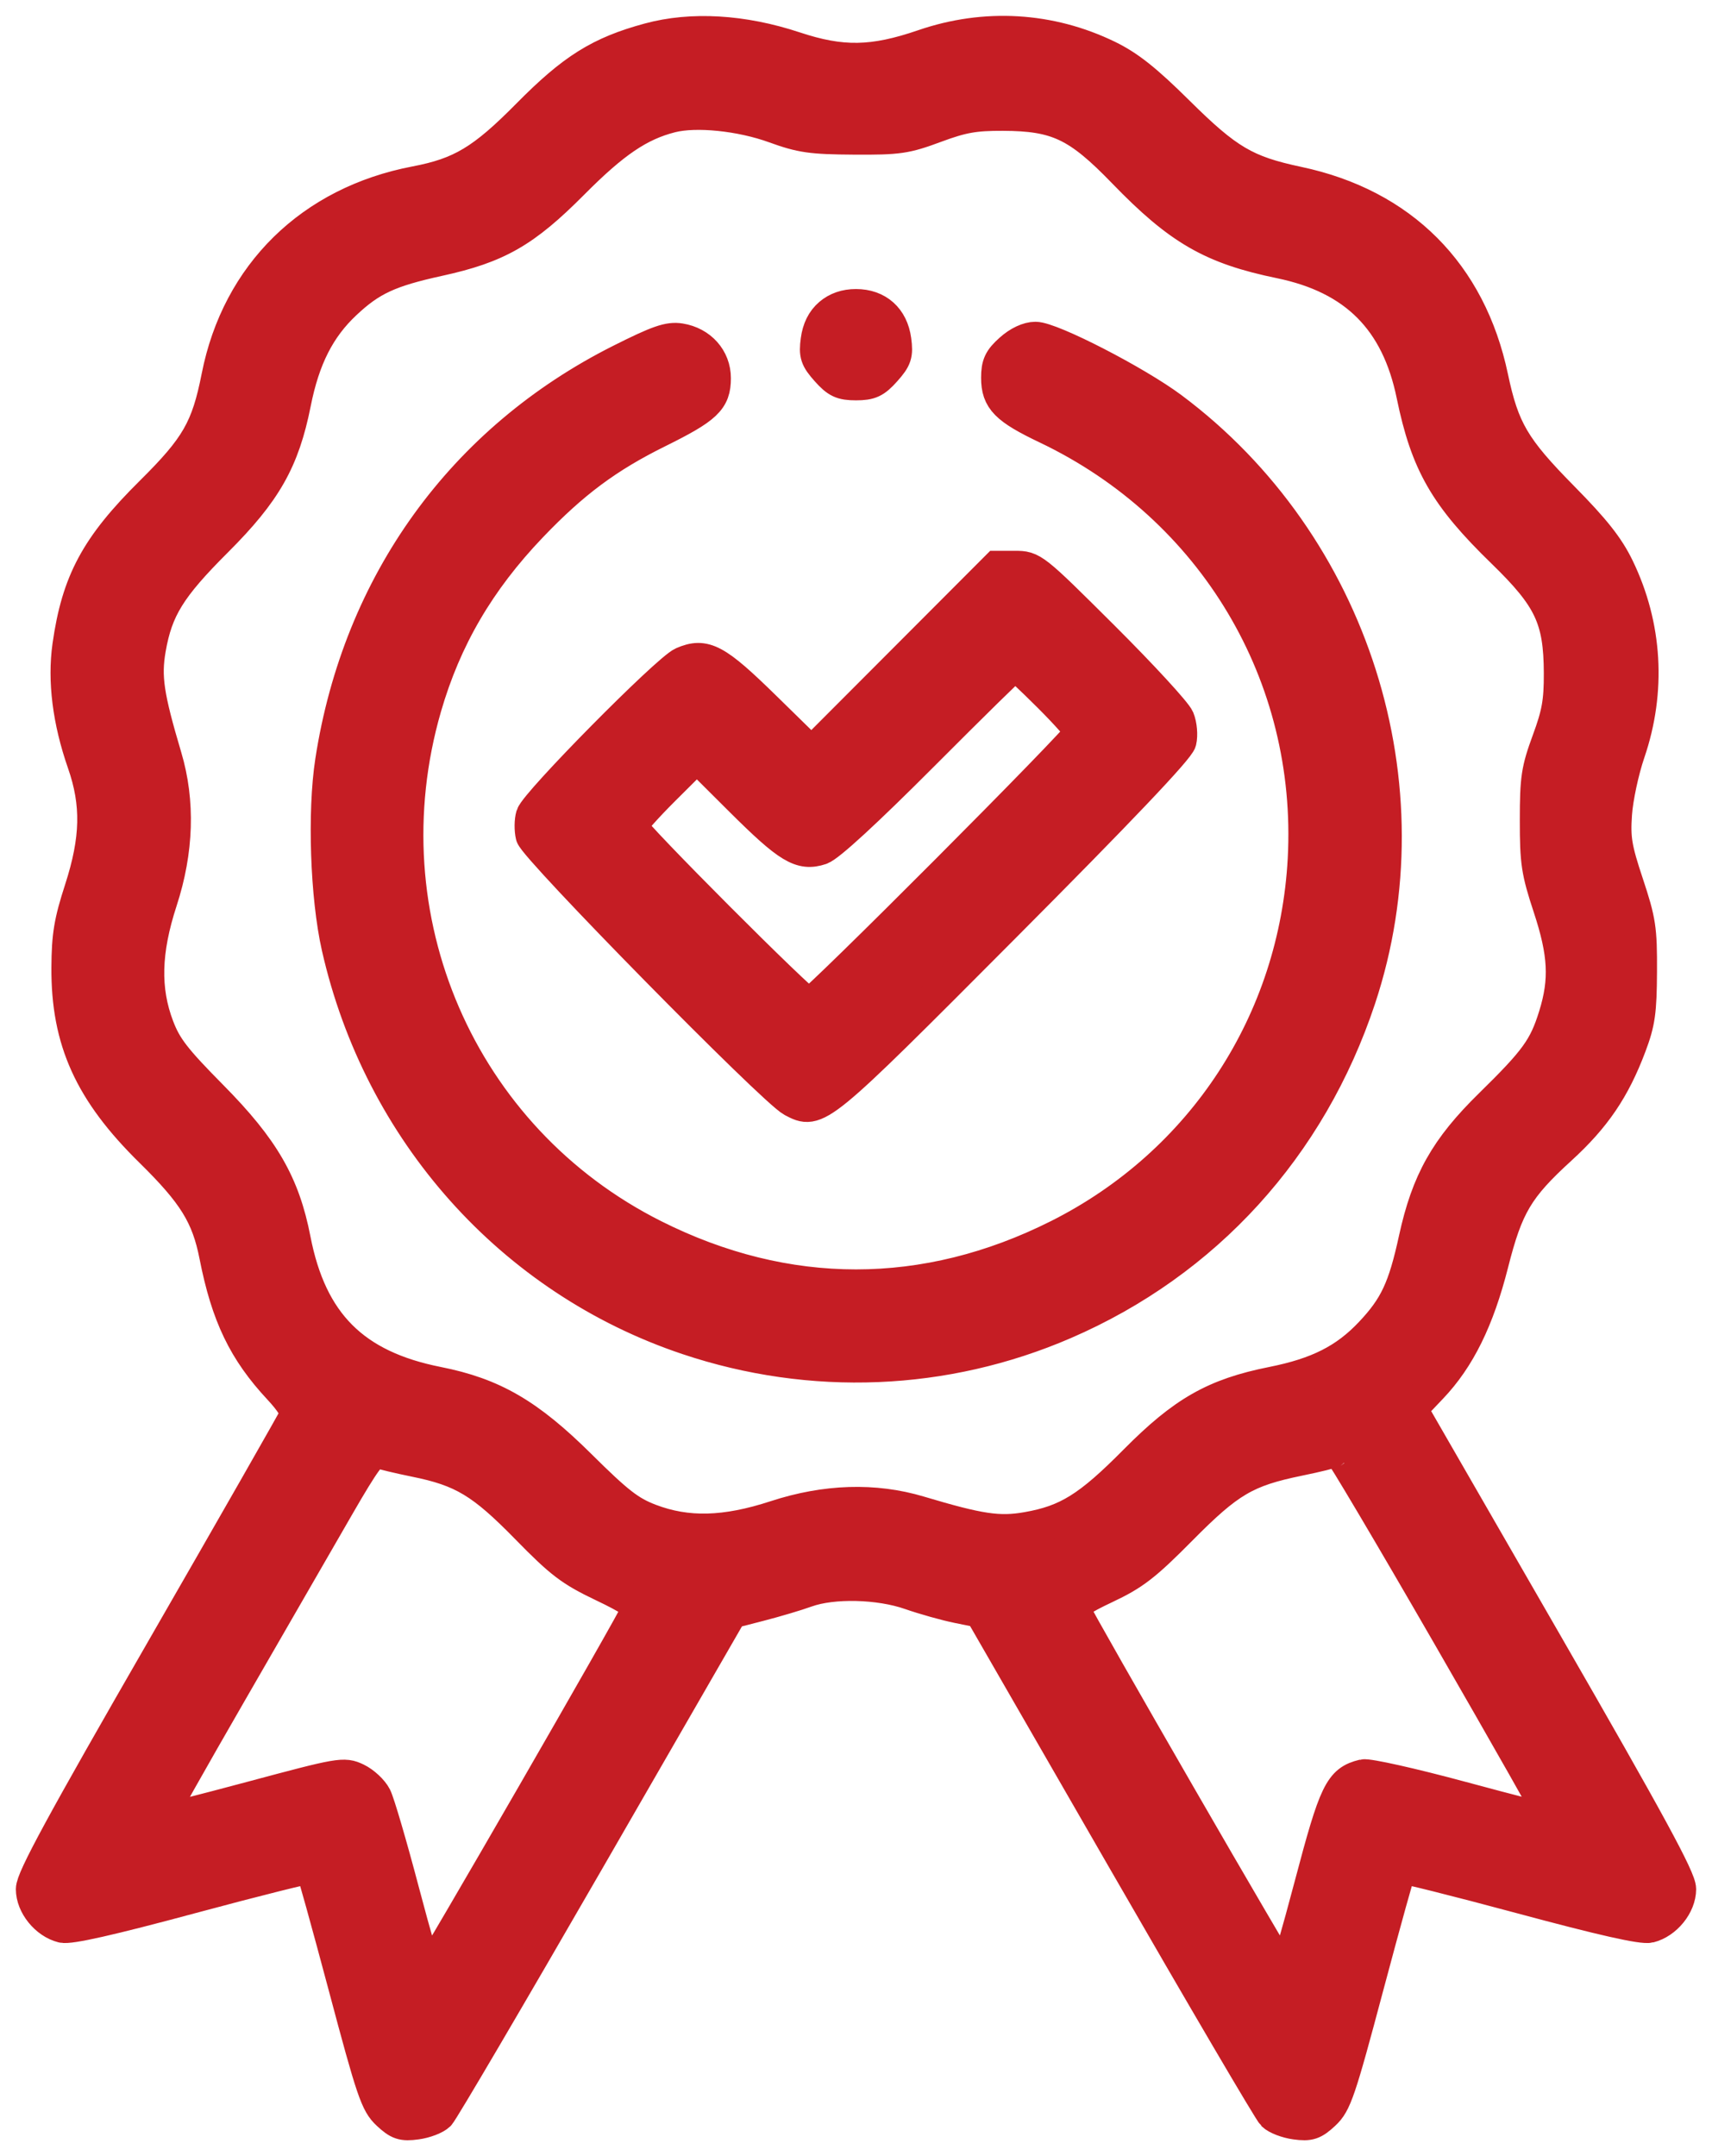 <?xml version="1.0" encoding="UTF-8"?> <svg xmlns="http://www.w3.org/2000/svg" width="54" height="68" viewBox="0 0 54 68" fill="none"><mask id="path-1-outside-1_2011_22311" maskUnits="userSpaceOnUse" x="0" y="0" width="54" height="68" fill="black"><rect fill="white" width="54" height="68"></rect><path fill-rule="evenodd" clip-rule="evenodd" d="M20.462 1.226C18.91 1.647 18.066 2.176 16.639 3.621C15.222 5.055 14.533 5.468 13.105 5.74C9.807 6.369 7.493 8.64 6.854 11.873C6.53 13.514 6.198 14.092 4.765 15.513C3.037 17.225 2.44 18.335 2.152 20.364C1.996 21.471 2.155 22.737 2.618 24.066C3.068 25.355 3.043 26.462 2.53 28.049C2.2 29.067 2.127 29.505 2.121 30.513C2.108 32.825 2.839 34.438 4.751 36.317C6.109 37.652 6.537 38.345 6.785 39.607C7.157 41.499 7.693 42.613 8.804 43.804C9.17 44.196 9.368 44.512 9.322 44.632C9.281 44.738 7.392 48.047 5.124 51.985C1.941 57.512 1 59.244 1 59.58C1 60.089 1.447 60.643 1.964 60.773C2.199 60.832 3.469 60.545 6.031 59.855C8.08 59.304 9.783 58.878 9.814 58.91C9.846 58.942 10.312 60.62 10.85 62.638C11.738 65.973 11.864 66.342 12.224 66.677C12.563 66.993 12.695 67.037 13.135 66.978C13.418 66.94 13.741 66.816 13.854 66.703C13.966 66.591 16.087 62.98 18.567 58.68L23.074 50.862L23.975 50.63C24.471 50.502 25.13 50.306 25.439 50.194C26.266 49.896 27.727 49.93 28.705 50.272C29.148 50.426 29.827 50.617 30.214 50.695L30.919 50.838L35.43 58.668C37.911 62.975 40.033 66.591 40.146 66.703C40.259 66.816 40.582 66.94 40.865 66.978C41.304 67.037 41.437 66.993 41.776 66.677C42.136 66.342 42.262 65.973 43.15 62.638C43.688 60.62 44.154 58.942 44.186 58.91C44.217 58.878 45.92 59.304 47.969 59.855C50.531 60.545 51.801 60.832 52.036 60.773C52.553 60.643 53 60.089 53 59.579C53 59.242 52.04 57.477 48.762 51.787L44.523 44.431L45.155 43.767C46.033 42.844 46.632 41.629 47.083 39.851C47.545 38.028 47.876 37.471 49.23 36.235C50.314 35.244 50.916 34.359 51.43 32.995C51.71 32.253 51.759 31.907 51.765 30.642C51.772 29.295 51.733 29.04 51.344 27.868C50.975 26.758 50.924 26.453 50.977 25.676C51.01 25.179 51.196 24.308 51.39 23.741C52.057 21.792 51.936 19.735 51.048 17.9C50.732 17.246 50.3 16.7 49.293 15.679C47.76 14.124 47.422 13.548 47.073 11.896C46.38 8.612 44.22 6.447 40.943 5.753C39.294 5.403 38.719 5.064 37.168 3.528C36.149 2.519 35.604 2.086 34.952 1.769C33.121 0.879 31.069 0.758 29.124 1.426C27.532 1.972 26.556 1.989 25.069 1.496C23.433 0.954 21.812 0.858 20.462 1.226ZM24.426 4.017C25.266 4.322 25.592 4.369 26.936 4.377C28.343 4.386 28.572 4.353 29.51 4.004C30.358 3.69 30.732 3.623 31.634 3.626C33.338 3.632 33.995 3.944 35.431 5.428C37.188 7.245 38.217 7.839 40.382 8.285C42.734 8.771 44.061 10.101 44.545 12.458C44.991 14.628 45.584 15.659 47.397 17.42C48.877 18.858 49.188 19.517 49.195 21.225C49.198 22.127 49.131 22.505 48.818 23.354C48.48 24.274 48.438 24.546 48.438 25.869C48.437 27.195 48.481 27.486 48.852 28.612C49.335 30.075 49.377 30.91 49.027 32.037C48.715 33.042 48.432 33.433 47.003 34.834C45.599 36.21 45.014 37.251 44.617 39.073C44.277 40.631 44.005 41.211 43.227 42.036C42.433 42.877 41.564 43.317 40.129 43.603C38.306 43.967 37.325 44.525 35.795 46.069C34.337 47.542 33.656 47.965 32.392 48.185C31.51 48.339 30.904 48.249 28.998 47.679C27.583 47.256 26.04 47.305 24.459 47.822C22.875 48.34 21.669 48.371 20.5 47.923C19.858 47.676 19.489 47.389 18.312 46.222C16.674 44.597 15.564 43.952 13.807 43.603C11.166 43.079 9.813 41.724 9.301 39.091C8.96 37.333 8.317 36.221 6.692 34.576C5.526 33.397 5.24 33.027 4.994 32.383C4.547 31.212 4.577 30.003 5.095 28.415C5.611 26.831 5.659 25.285 5.237 23.867C4.669 21.956 4.578 21.349 4.732 20.466C4.951 19.207 5.366 18.536 6.837 17.067C8.385 15.521 8.948 14.53 9.31 12.712C9.59 11.303 10.074 10.348 10.902 9.573C11.704 8.82 12.286 8.551 13.839 8.211C15.704 7.803 16.551 7.318 18.072 5.788C19.37 4.481 20.17 3.94 21.175 3.685C21.956 3.487 23.364 3.631 24.426 4.017ZM26.163 9.906C25.938 10.1 25.802 10.374 25.755 10.727C25.693 11.186 25.735 11.314 26.071 11.691C26.395 12.054 26.548 12.126 27 12.126C27.452 12.126 27.605 12.054 27.929 11.691C28.265 11.314 28.307 11.186 28.245 10.727C28.152 10.033 27.685 9.616 27 9.616C26.666 9.616 26.387 9.713 26.163 9.906ZM19.576 11.348C14.583 13.854 11.308 18.39 10.441 23.999C10.192 25.61 10.283 28.285 10.641 29.868C11.961 35.7 16.129 40.368 21.679 42.23C25.593 43.543 29.811 43.371 33.577 41.743C38.036 39.817 41.34 36.185 42.896 31.501C45.125 24.787 42.696 17.143 36.975 12.869C35.849 12.027 33.169 10.648 32.661 10.648C32.424 10.648 32.125 10.788 31.864 11.022C31.524 11.326 31.446 11.492 31.446 11.914C31.446 12.608 31.724 12.891 33.012 13.505C38.272 16.014 41.428 21.306 41.117 27.095C40.842 32.205 37.926 36.672 33.371 38.96C29.191 41.06 24.809 41.06 20.629 38.96C14.521 35.892 11.512 28.936 13.427 22.311C14.056 20.137 15.115 18.325 16.761 16.603C18.087 15.217 19.159 14.418 20.763 13.625C22.29 12.869 22.554 12.619 22.554 11.928C22.554 11.305 22.106 10.802 21.458 10.697C21.095 10.638 20.755 10.756 19.576 11.348ZM28.518 20.8L25.595 23.729L24.141 22.305C22.591 20.787 22.234 20.595 21.53 20.9C21.045 21.11 16.894 25.311 16.771 25.717C16.721 25.882 16.718 26.172 16.764 26.362C16.86 26.755 24.384 34.406 24.988 34.726C25.788 35.149 25.795 35.143 31.66 29.255C35.338 25.562 37.181 23.623 37.239 23.384C37.287 23.187 37.258 22.862 37.176 22.662C37.093 22.462 36.026 21.302 34.804 20.084C32.598 17.887 32.578 17.872 32.011 17.872H31.44L28.518 20.8ZM33.079 21.964C33.629 22.512 34.079 23.02 34.079 23.092C34.079 23.262 25.691 31.674 25.522 31.674C25.351 31.674 19.921 26.232 19.921 26.061C19.921 25.988 20.384 25.466 20.951 24.901L21.981 23.875L23.364 25.253C24.868 26.75 25.259 26.986 25.893 26.776C26.147 26.692 27.329 25.605 29.123 23.806C30.68 22.244 31.981 20.967 32.016 20.967C32.05 20.967 32.529 21.416 33.079 21.964ZM13.099 46.083C14.584 46.384 15.2 46.755 16.602 48.187C17.692 49.302 18 49.535 19.011 50.018C19.859 50.422 20.153 50.623 20.103 50.765C19.989 51.087 13.555 62.241 13.481 62.243C13.443 62.244 13.103 61.069 12.724 59.633C12.345 58.196 11.953 56.859 11.853 56.661C11.753 56.463 11.482 56.211 11.252 56.101C10.846 55.907 10.729 55.928 7.943 56.675C6.354 57.101 5.039 57.434 5.019 57.415C5 57.396 6.035 55.558 7.32 53.331C8.605 51.104 10.119 48.479 10.684 47.499C11.494 46.095 11.757 45.735 11.923 45.802C12.039 45.848 12.568 45.975 13.099 46.083ZM45.677 51.594C47.512 54.778 48.999 57.398 48.98 57.416C48.961 57.435 47.671 57.105 46.114 56.684C44.556 56.263 43.155 55.949 42.999 55.986C42.266 56.164 42.102 56.503 41.327 59.439C40.919 60.982 40.555 62.244 40.518 62.243C40.448 62.242 34.02 51.106 33.893 50.765C33.84 50.623 34.099 50.44 34.872 50.076C35.769 49.653 36.12 49.382 37.266 48.225C38.767 46.709 39.306 46.392 40.965 46.051C41.532 45.935 42.02 45.815 42.051 45.784C42.082 45.754 42.16 45.746 42.224 45.767C42.288 45.789 43.841 48.411 45.677 51.594Z"></path></mask><path fill-rule="evenodd" clip-rule="evenodd" d="M20.462 1.226C18.91 1.647 18.066 2.176 16.639 3.621C15.222 5.055 14.533 5.468 13.105 5.74C9.807 6.369 7.493 8.64 6.854 11.873C6.53 13.514 6.198 14.092 4.765 15.513C3.037 17.225 2.44 18.335 2.152 20.364C1.996 21.471 2.155 22.737 2.618 24.066C3.068 25.355 3.043 26.462 2.53 28.049C2.2 29.067 2.127 29.505 2.121 30.513C2.108 32.825 2.839 34.438 4.751 36.317C6.109 37.652 6.537 38.345 6.785 39.607C7.157 41.499 7.693 42.613 8.804 43.804C9.17 44.196 9.368 44.512 9.322 44.632C9.281 44.738 7.392 48.047 5.124 51.985C1.941 57.512 1 59.244 1 59.58C1 60.089 1.447 60.643 1.964 60.773C2.199 60.832 3.469 60.545 6.031 59.855C8.08 59.304 9.783 58.878 9.814 58.91C9.846 58.942 10.312 60.62 10.85 62.638C11.738 65.973 11.864 66.342 12.224 66.677C12.563 66.993 12.695 67.037 13.135 66.978C13.418 66.94 13.741 66.816 13.854 66.703C13.966 66.591 16.087 62.98 18.567 58.68L23.074 50.862L23.975 50.63C24.471 50.502 25.13 50.306 25.439 50.194C26.266 49.896 27.727 49.93 28.705 50.272C29.148 50.426 29.827 50.617 30.214 50.695L30.919 50.838L35.43 58.668C37.911 62.975 40.033 66.591 40.146 66.703C40.259 66.816 40.582 66.94 40.865 66.978C41.304 67.037 41.437 66.993 41.776 66.677C42.136 66.342 42.262 65.973 43.15 62.638C43.688 60.62 44.154 58.942 44.186 58.91C44.217 58.878 45.92 59.304 47.969 59.855C50.531 60.545 51.801 60.832 52.036 60.773C52.553 60.643 53 60.089 53 59.579C53 59.242 52.04 57.477 48.762 51.787L44.523 44.431L45.155 43.767C46.033 42.844 46.632 41.629 47.083 39.851C47.545 38.028 47.876 37.471 49.23 36.235C50.314 35.244 50.916 34.359 51.43 32.995C51.71 32.253 51.759 31.907 51.765 30.642C51.772 29.295 51.733 29.04 51.344 27.868C50.975 26.758 50.924 26.453 50.977 25.676C51.01 25.179 51.196 24.308 51.39 23.741C52.057 21.792 51.936 19.735 51.048 17.9C50.732 17.246 50.3 16.7 49.293 15.679C47.76 14.124 47.422 13.548 47.073 11.896C46.38 8.612 44.22 6.447 40.943 5.753C39.294 5.403 38.719 5.064 37.168 3.528C36.149 2.519 35.604 2.086 34.952 1.769C33.121 0.879 31.069 0.758 29.124 1.426C27.532 1.972 26.556 1.989 25.069 1.496C23.433 0.954 21.812 0.858 20.462 1.226ZM24.426 4.017C25.266 4.322 25.592 4.369 26.936 4.377C28.343 4.386 28.572 4.353 29.51 4.004C30.358 3.69 30.732 3.623 31.634 3.626C33.338 3.632 33.995 3.944 35.431 5.428C37.188 7.245 38.217 7.839 40.382 8.285C42.734 8.771 44.061 10.101 44.545 12.458C44.991 14.628 45.584 15.659 47.397 17.42C48.877 18.858 49.188 19.517 49.195 21.225C49.198 22.127 49.131 22.505 48.818 23.354C48.48 24.274 48.438 24.546 48.438 25.869C48.437 27.195 48.481 27.486 48.852 28.612C49.335 30.075 49.377 30.91 49.027 32.037C48.715 33.042 48.432 33.433 47.003 34.834C45.599 36.21 45.014 37.251 44.617 39.073C44.277 40.631 44.005 41.211 43.227 42.036C42.433 42.877 41.564 43.317 40.129 43.603C38.306 43.967 37.325 44.525 35.795 46.069C34.337 47.542 33.656 47.965 32.392 48.185C31.51 48.339 30.904 48.249 28.998 47.679C27.583 47.256 26.04 47.305 24.459 47.822C22.875 48.34 21.669 48.371 20.5 47.923C19.858 47.676 19.489 47.389 18.312 46.222C16.674 44.597 15.564 43.952 13.807 43.603C11.166 43.079 9.813 41.724 9.301 39.091C8.96 37.333 8.317 36.221 6.692 34.576C5.526 33.397 5.24 33.027 4.994 32.383C4.547 31.212 4.577 30.003 5.095 28.415C5.611 26.831 5.659 25.285 5.237 23.867C4.669 21.956 4.578 21.349 4.732 20.466C4.951 19.207 5.366 18.536 6.837 17.067C8.385 15.521 8.948 14.53 9.31 12.712C9.59 11.303 10.074 10.348 10.902 9.573C11.704 8.82 12.286 8.551 13.839 8.211C15.704 7.803 16.551 7.318 18.072 5.788C19.37 4.481 20.17 3.94 21.175 3.685C21.956 3.487 23.364 3.631 24.426 4.017ZM26.163 9.906C25.938 10.1 25.802 10.374 25.755 10.727C25.693 11.186 25.735 11.314 26.071 11.691C26.395 12.054 26.548 12.126 27 12.126C27.452 12.126 27.605 12.054 27.929 11.691C28.265 11.314 28.307 11.186 28.245 10.727C28.152 10.033 27.685 9.616 27 9.616C26.666 9.616 26.387 9.713 26.163 9.906ZM19.576 11.348C14.583 13.854 11.308 18.39 10.441 23.999C10.192 25.61 10.283 28.285 10.641 29.868C11.961 35.7 16.129 40.368 21.679 42.23C25.593 43.543 29.811 43.371 33.577 41.743C38.036 39.817 41.34 36.185 42.896 31.501C45.125 24.787 42.696 17.143 36.975 12.869C35.849 12.027 33.169 10.648 32.661 10.648C32.424 10.648 32.125 10.788 31.864 11.022C31.524 11.326 31.446 11.492 31.446 11.914C31.446 12.608 31.724 12.891 33.012 13.505C38.272 16.014 41.428 21.306 41.117 27.095C40.842 32.205 37.926 36.672 33.371 38.96C29.191 41.06 24.809 41.06 20.629 38.96C14.521 35.892 11.512 28.936 13.427 22.311C14.056 20.137 15.115 18.325 16.761 16.603C18.087 15.217 19.159 14.418 20.763 13.625C22.29 12.869 22.554 12.619 22.554 11.928C22.554 11.305 22.106 10.802 21.458 10.697C21.095 10.638 20.755 10.756 19.576 11.348ZM28.518 20.8L25.595 23.729L24.141 22.305C22.591 20.787 22.234 20.595 21.53 20.9C21.045 21.11 16.894 25.311 16.771 25.717C16.721 25.882 16.718 26.172 16.764 26.362C16.86 26.755 24.384 34.406 24.988 34.726C25.788 35.149 25.795 35.143 31.66 29.255C35.338 25.562 37.181 23.623 37.239 23.384C37.287 23.187 37.258 22.862 37.176 22.662C37.093 22.462 36.026 21.302 34.804 20.084C32.598 17.887 32.578 17.872 32.011 17.872H31.44L28.518 20.8ZM33.079 21.964C33.629 22.512 34.079 23.02 34.079 23.092C34.079 23.262 25.691 31.674 25.522 31.674C25.351 31.674 19.921 26.232 19.921 26.061C19.921 25.988 20.384 25.466 20.951 24.901L21.981 23.875L23.364 25.253C24.868 26.75 25.259 26.986 25.893 26.776C26.147 26.692 27.329 25.605 29.123 23.806C30.68 22.244 31.981 20.967 32.016 20.967C32.05 20.967 32.529 21.416 33.079 21.964ZM13.099 46.083C14.584 46.384 15.2 46.755 16.602 48.187C17.692 49.302 18 49.535 19.011 50.018C19.859 50.422 20.153 50.623 20.103 50.765C19.989 51.087 13.555 62.241 13.481 62.243C13.443 62.244 13.103 61.069 12.724 59.633C12.345 58.196 11.953 56.859 11.853 56.661C11.753 56.463 11.482 56.211 11.252 56.101C10.846 55.907 10.729 55.928 7.943 56.675C6.354 57.101 5.039 57.434 5.019 57.415C5 57.396 6.035 55.558 7.32 53.331C8.605 51.104 10.119 48.479 10.684 47.499C11.494 46.095 11.757 45.735 11.923 45.802C12.039 45.848 12.568 45.975 13.099 46.083ZM45.677 51.594C47.512 54.778 48.999 57.398 48.98 57.416C48.961 57.435 47.671 57.105 46.114 56.684C44.556 56.263 43.155 55.949 42.999 55.986C42.266 56.164 42.102 56.503 41.327 59.439C40.919 60.982 40.555 62.244 40.518 62.243C40.448 62.242 34.02 51.106 33.893 50.765C33.84 50.623 34.099 50.44 34.872 50.076C35.769 49.653 36.12 49.382 37.266 48.225C38.767 46.709 39.306 46.392 40.965 46.051C41.532 45.935 42.02 45.815 42.051 45.784C42.082 45.754 42.16 45.746 42.224 45.767C42.288 45.789 43.841 48.411 45.677 51.594Z" fill="#C51D24"></path><path fill-rule="evenodd" clip-rule="evenodd" d="M20.462 1.226C18.91 1.647 18.066 2.176 16.639 3.621C15.222 5.055 14.533 5.468 13.105 5.74C9.807 6.369 7.493 8.64 6.854 11.873C6.53 13.514 6.198 14.092 4.765 15.513C3.037 17.225 2.44 18.335 2.152 20.364C1.996 21.471 2.155 22.737 2.618 24.066C3.068 25.355 3.043 26.462 2.53 28.049C2.2 29.067 2.127 29.505 2.121 30.513C2.108 32.825 2.839 34.438 4.751 36.317C6.109 37.652 6.537 38.345 6.785 39.607C7.157 41.499 7.693 42.613 8.804 43.804C9.17 44.196 9.368 44.512 9.322 44.632C9.281 44.738 7.392 48.047 5.124 51.985C1.941 57.512 1 59.244 1 59.58C1 60.089 1.447 60.643 1.964 60.773C2.199 60.832 3.469 60.545 6.031 59.855C8.08 59.304 9.783 58.878 9.814 58.91C9.846 58.942 10.312 60.62 10.85 62.638C11.738 65.973 11.864 66.342 12.224 66.677C12.563 66.993 12.695 67.037 13.135 66.978C13.418 66.94 13.741 66.816 13.854 66.703C13.966 66.591 16.087 62.98 18.567 58.68L23.074 50.862L23.975 50.63C24.471 50.502 25.13 50.306 25.439 50.194C26.266 49.896 27.727 49.93 28.705 50.272C29.148 50.426 29.827 50.617 30.214 50.695L30.919 50.838L35.43 58.668C37.911 62.975 40.033 66.591 40.146 66.703C40.259 66.816 40.582 66.94 40.865 66.978C41.304 67.037 41.437 66.993 41.776 66.677C42.136 66.342 42.262 65.973 43.15 62.638C43.688 60.62 44.154 58.942 44.186 58.91C44.217 58.878 45.92 59.304 47.969 59.855C50.531 60.545 51.801 60.832 52.036 60.773C52.553 60.643 53 60.089 53 59.579C53 59.242 52.04 57.477 48.762 51.787L44.523 44.431L45.155 43.767C46.033 42.844 46.632 41.629 47.083 39.851C47.545 38.028 47.876 37.471 49.23 36.235C50.314 35.244 50.916 34.359 51.43 32.995C51.71 32.253 51.759 31.907 51.765 30.642C51.772 29.295 51.733 29.04 51.344 27.868C50.975 26.758 50.924 26.453 50.977 25.676C51.01 25.179 51.196 24.308 51.39 23.741C52.057 21.792 51.936 19.735 51.048 17.9C50.732 17.246 50.3 16.7 49.293 15.679C47.76 14.124 47.422 13.548 47.073 11.896C46.38 8.612 44.22 6.447 40.943 5.753C39.294 5.403 38.719 5.064 37.168 3.528C36.149 2.519 35.604 2.086 34.952 1.769C33.121 0.879 31.069 0.758 29.124 1.426C27.532 1.972 26.556 1.989 25.069 1.496C23.433 0.954 21.812 0.858 20.462 1.226ZM24.426 4.017C25.266 4.322 25.592 4.369 26.936 4.377C28.343 4.386 28.572 4.353 29.51 4.004C30.358 3.69 30.732 3.623 31.634 3.626C33.338 3.632 33.995 3.944 35.431 5.428C37.188 7.245 38.217 7.839 40.382 8.285C42.734 8.771 44.061 10.101 44.545 12.458C44.991 14.628 45.584 15.659 47.397 17.42C48.877 18.858 49.188 19.517 49.195 21.225C49.198 22.127 49.131 22.505 48.818 23.354C48.48 24.274 48.438 24.546 48.438 25.869C48.437 27.195 48.481 27.486 48.852 28.612C49.335 30.075 49.377 30.91 49.027 32.037C48.715 33.042 48.432 33.433 47.003 34.834C45.599 36.21 45.014 37.251 44.617 39.073C44.277 40.631 44.005 41.211 43.227 42.036C42.433 42.877 41.564 43.317 40.129 43.603C38.306 43.967 37.325 44.525 35.795 46.069C34.337 47.542 33.656 47.965 32.392 48.185C31.51 48.339 30.904 48.249 28.998 47.679C27.583 47.256 26.04 47.305 24.459 47.822C22.875 48.34 21.669 48.371 20.5 47.923C19.858 47.676 19.489 47.389 18.312 46.222C16.674 44.597 15.564 43.952 13.807 43.603C11.166 43.079 9.813 41.724 9.301 39.091C8.96 37.333 8.317 36.221 6.692 34.576C5.526 33.397 5.24 33.027 4.994 32.383C4.547 31.212 4.577 30.003 5.095 28.415C5.611 26.831 5.659 25.285 5.237 23.867C4.669 21.956 4.578 21.349 4.732 20.466C4.951 19.207 5.366 18.536 6.837 17.067C8.385 15.521 8.948 14.53 9.31 12.712C9.59 11.303 10.074 10.348 10.902 9.573C11.704 8.82 12.286 8.551 13.839 8.211C15.704 7.803 16.551 7.318 18.072 5.788C19.37 4.481 20.17 3.94 21.175 3.685C21.956 3.487 23.364 3.631 24.426 4.017ZM26.163 9.906C25.938 10.1 25.802 10.374 25.755 10.727C25.693 11.186 25.735 11.314 26.071 11.691C26.395 12.054 26.548 12.126 27 12.126C27.452 12.126 27.605 12.054 27.929 11.691C28.265 11.314 28.307 11.186 28.245 10.727C28.152 10.033 27.685 9.616 27 9.616C26.666 9.616 26.387 9.713 26.163 9.906ZM19.576 11.348C14.583 13.854 11.308 18.39 10.441 23.999C10.192 25.61 10.283 28.285 10.641 29.868C11.961 35.7 16.129 40.368 21.679 42.23C25.593 43.543 29.811 43.371 33.577 41.743C38.036 39.817 41.34 36.185 42.896 31.501C45.125 24.787 42.696 17.143 36.975 12.869C35.849 12.027 33.169 10.648 32.661 10.648C32.424 10.648 32.125 10.788 31.864 11.022C31.524 11.326 31.446 11.492 31.446 11.914C31.446 12.608 31.724 12.891 33.012 13.505C38.272 16.014 41.428 21.306 41.117 27.095C40.842 32.205 37.926 36.672 33.371 38.96C29.191 41.06 24.809 41.06 20.629 38.96C14.521 35.892 11.512 28.936 13.427 22.311C14.056 20.137 15.115 18.325 16.761 16.603C18.087 15.217 19.159 14.418 20.763 13.625C22.29 12.869 22.554 12.619 22.554 11.928C22.554 11.305 22.106 10.802 21.458 10.697C21.095 10.638 20.755 10.756 19.576 11.348ZM28.518 20.8L25.595 23.729L24.141 22.305C22.591 20.787 22.234 20.595 21.53 20.9C21.045 21.11 16.894 25.311 16.771 25.717C16.721 25.882 16.718 26.172 16.764 26.362C16.86 26.755 24.384 34.406 24.988 34.726C25.788 35.149 25.795 35.143 31.66 29.255C35.338 25.562 37.181 23.623 37.239 23.384C37.287 23.187 37.258 22.862 37.176 22.662C37.093 22.462 36.026 21.302 34.804 20.084C32.598 17.887 32.578 17.872 32.011 17.872H31.44L28.518 20.8ZM33.079 21.964C33.629 22.512 34.079 23.02 34.079 23.092C34.079 23.262 25.691 31.674 25.522 31.674C25.351 31.674 19.921 26.232 19.921 26.061C19.921 25.988 20.384 25.466 20.951 24.901L21.981 23.875L23.364 25.253C24.868 26.75 25.259 26.986 25.893 26.776C26.147 26.692 27.329 25.605 29.123 23.806C30.68 22.244 31.981 20.967 32.016 20.967C32.05 20.967 32.529 21.416 33.079 21.964ZM13.099 46.083C14.584 46.384 15.2 46.755 16.602 48.187C17.692 49.302 18 49.535 19.011 50.018C19.859 50.422 20.153 50.623 20.103 50.765C19.989 51.087 13.555 62.241 13.481 62.243C13.443 62.244 13.103 61.069 12.724 59.633C12.345 58.196 11.953 56.859 11.853 56.661C11.753 56.463 11.482 56.211 11.252 56.101C10.846 55.907 10.729 55.928 7.943 56.675C6.354 57.101 5.039 57.434 5.019 57.415C5 57.396 6.035 55.558 7.32 53.331C8.605 51.104 10.119 48.479 10.684 47.499C11.494 46.095 11.757 45.735 11.923 45.802C12.039 45.848 12.568 45.975 13.099 46.083ZM45.677 51.594C47.512 54.778 48.999 57.398 48.98 57.416C48.961 57.435 47.671 57.105 46.114 56.684C44.556 56.263 43.155 55.949 42.999 55.986C42.266 56.164 42.102 56.503 41.327 59.439C40.919 60.982 40.555 62.244 40.518 62.243C40.448 62.242 34.02 51.106 33.893 50.765C33.84 50.623 34.099 50.44 34.872 50.076C35.769 49.653 36.12 49.382 37.266 48.225C38.767 46.709 39.306 46.392 40.965 46.051C41.532 45.935 42.02 45.815 42.051 45.784C42.082 45.754 42.16 45.746 42.224 45.767C42.288 45.789 43.841 48.411 45.677 51.594Z" stroke="#C51D24" mask="url(#path-1-outside-1_2011_22311)"></path></svg> 